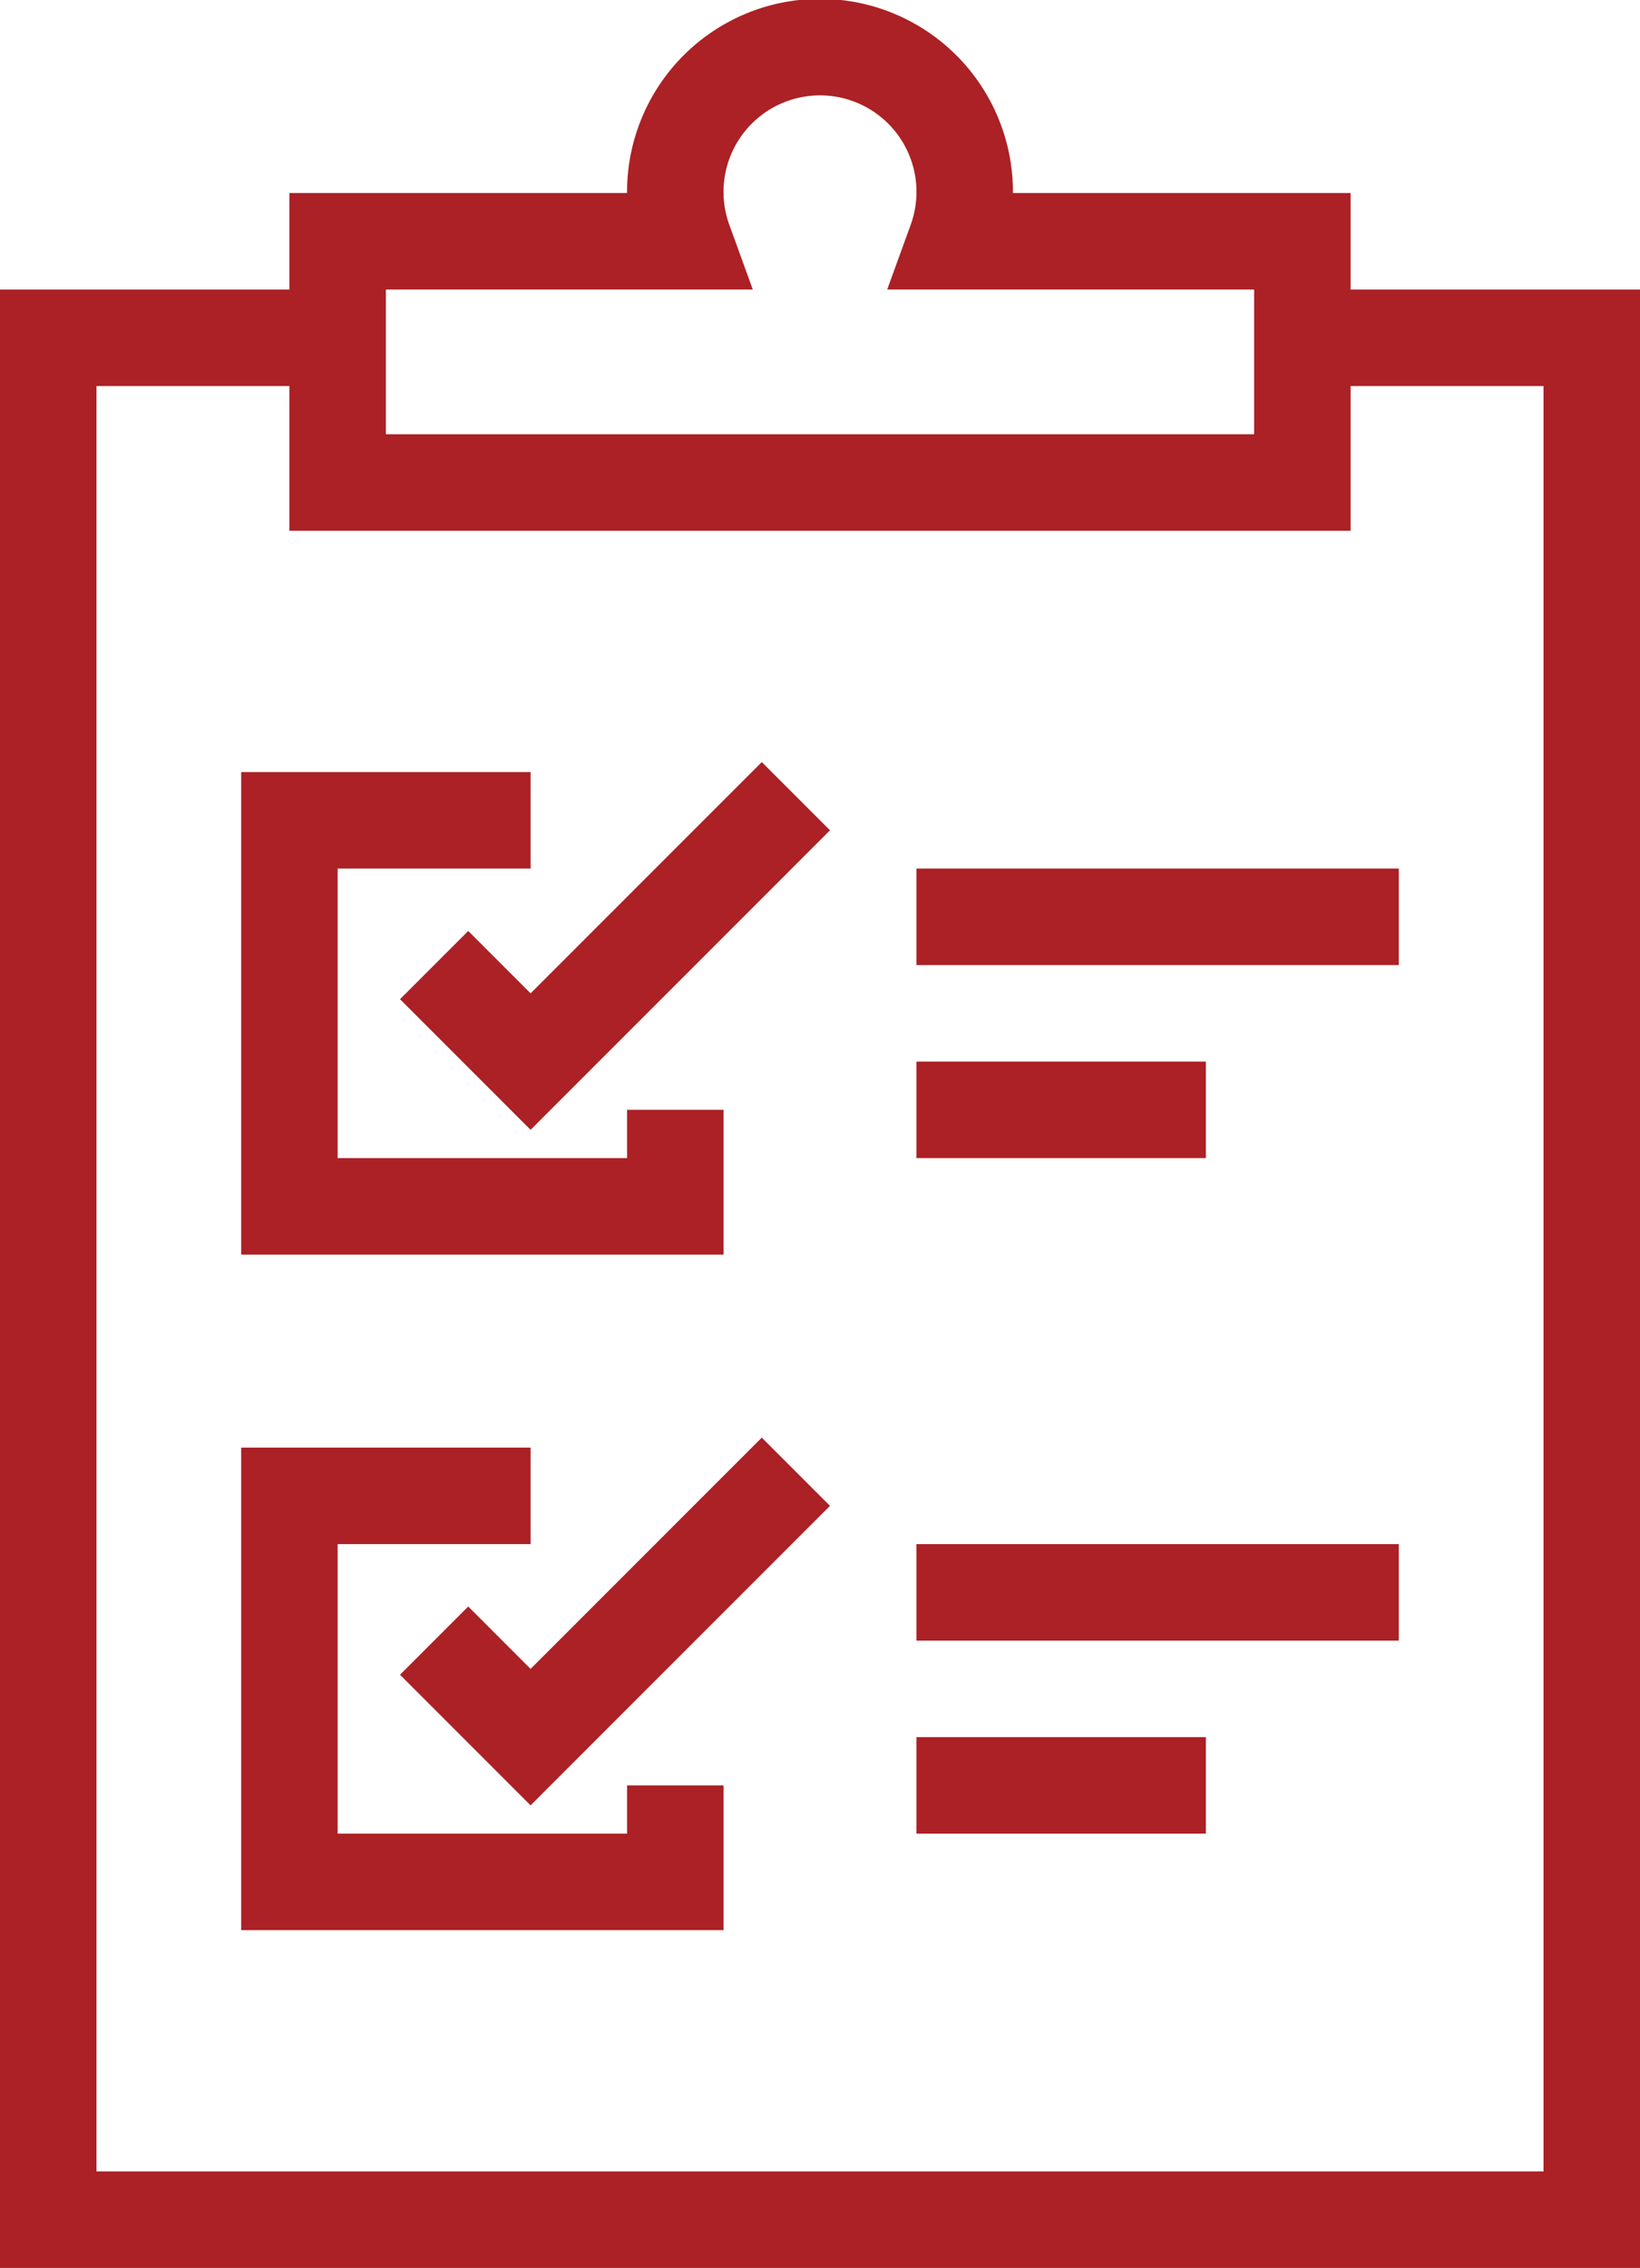 <?xml version="1.0" encoding="utf-8"?><svg xmlns="http://www.w3.org/2000/svg" viewBox="0 0 34 47"><g id="Layer_2" data-name="Layer 2"><g id="icons"><path d="M19.82,5a3,3,0,1,0-5.64,0H7v5H27V5Z" fill="none" stroke="#ab2125" stroke-miterlimit="10" stroke-width="2"/><polyline points="27 7 33 7 33 46 1 46 1 7 7 7" fill="none" stroke="#ab2125" stroke-miterlimit="10" stroke-width="2"/><polyline points="14 23 14 25 6 25 6 17 11 17" fill="none" stroke="#ab2125" stroke-miterlimit="10" stroke-width="2"/><polyline points="9 20 11 22 16.5 16.5" fill="none" stroke="#ab2125" stroke-miterlimit="10" stroke-width="2"/><polyline points="14 37 14 39 6 39 6 31 11 31" fill="none" stroke="#ab2125" stroke-miterlimit="10" stroke-width="2"/><polyline points="9 34 11 36 16.5 30.5" fill="none" stroke="#ab2125" stroke-miterlimit="10" stroke-width="2"/><line x1="19" y1="19" x2="29" y2="19" fill="none" stroke="#ab2125" stroke-miterlimit="10" stroke-width="2"/><line x1="19" y1="23" x2="25" y2="23" fill="none" stroke="#ab2125" stroke-miterlimit="10" stroke-width="2"/><line x1="19" y1="33" x2="29" y2="33" fill="none" stroke="#ab2125" stroke-miterlimit="10" stroke-width="2"/><line x1="19" y1="37" x2="25" y2="37" fill="none" stroke="#ab2125" stroke-miterlimit="10" stroke-width="2"/></g></g></svg>